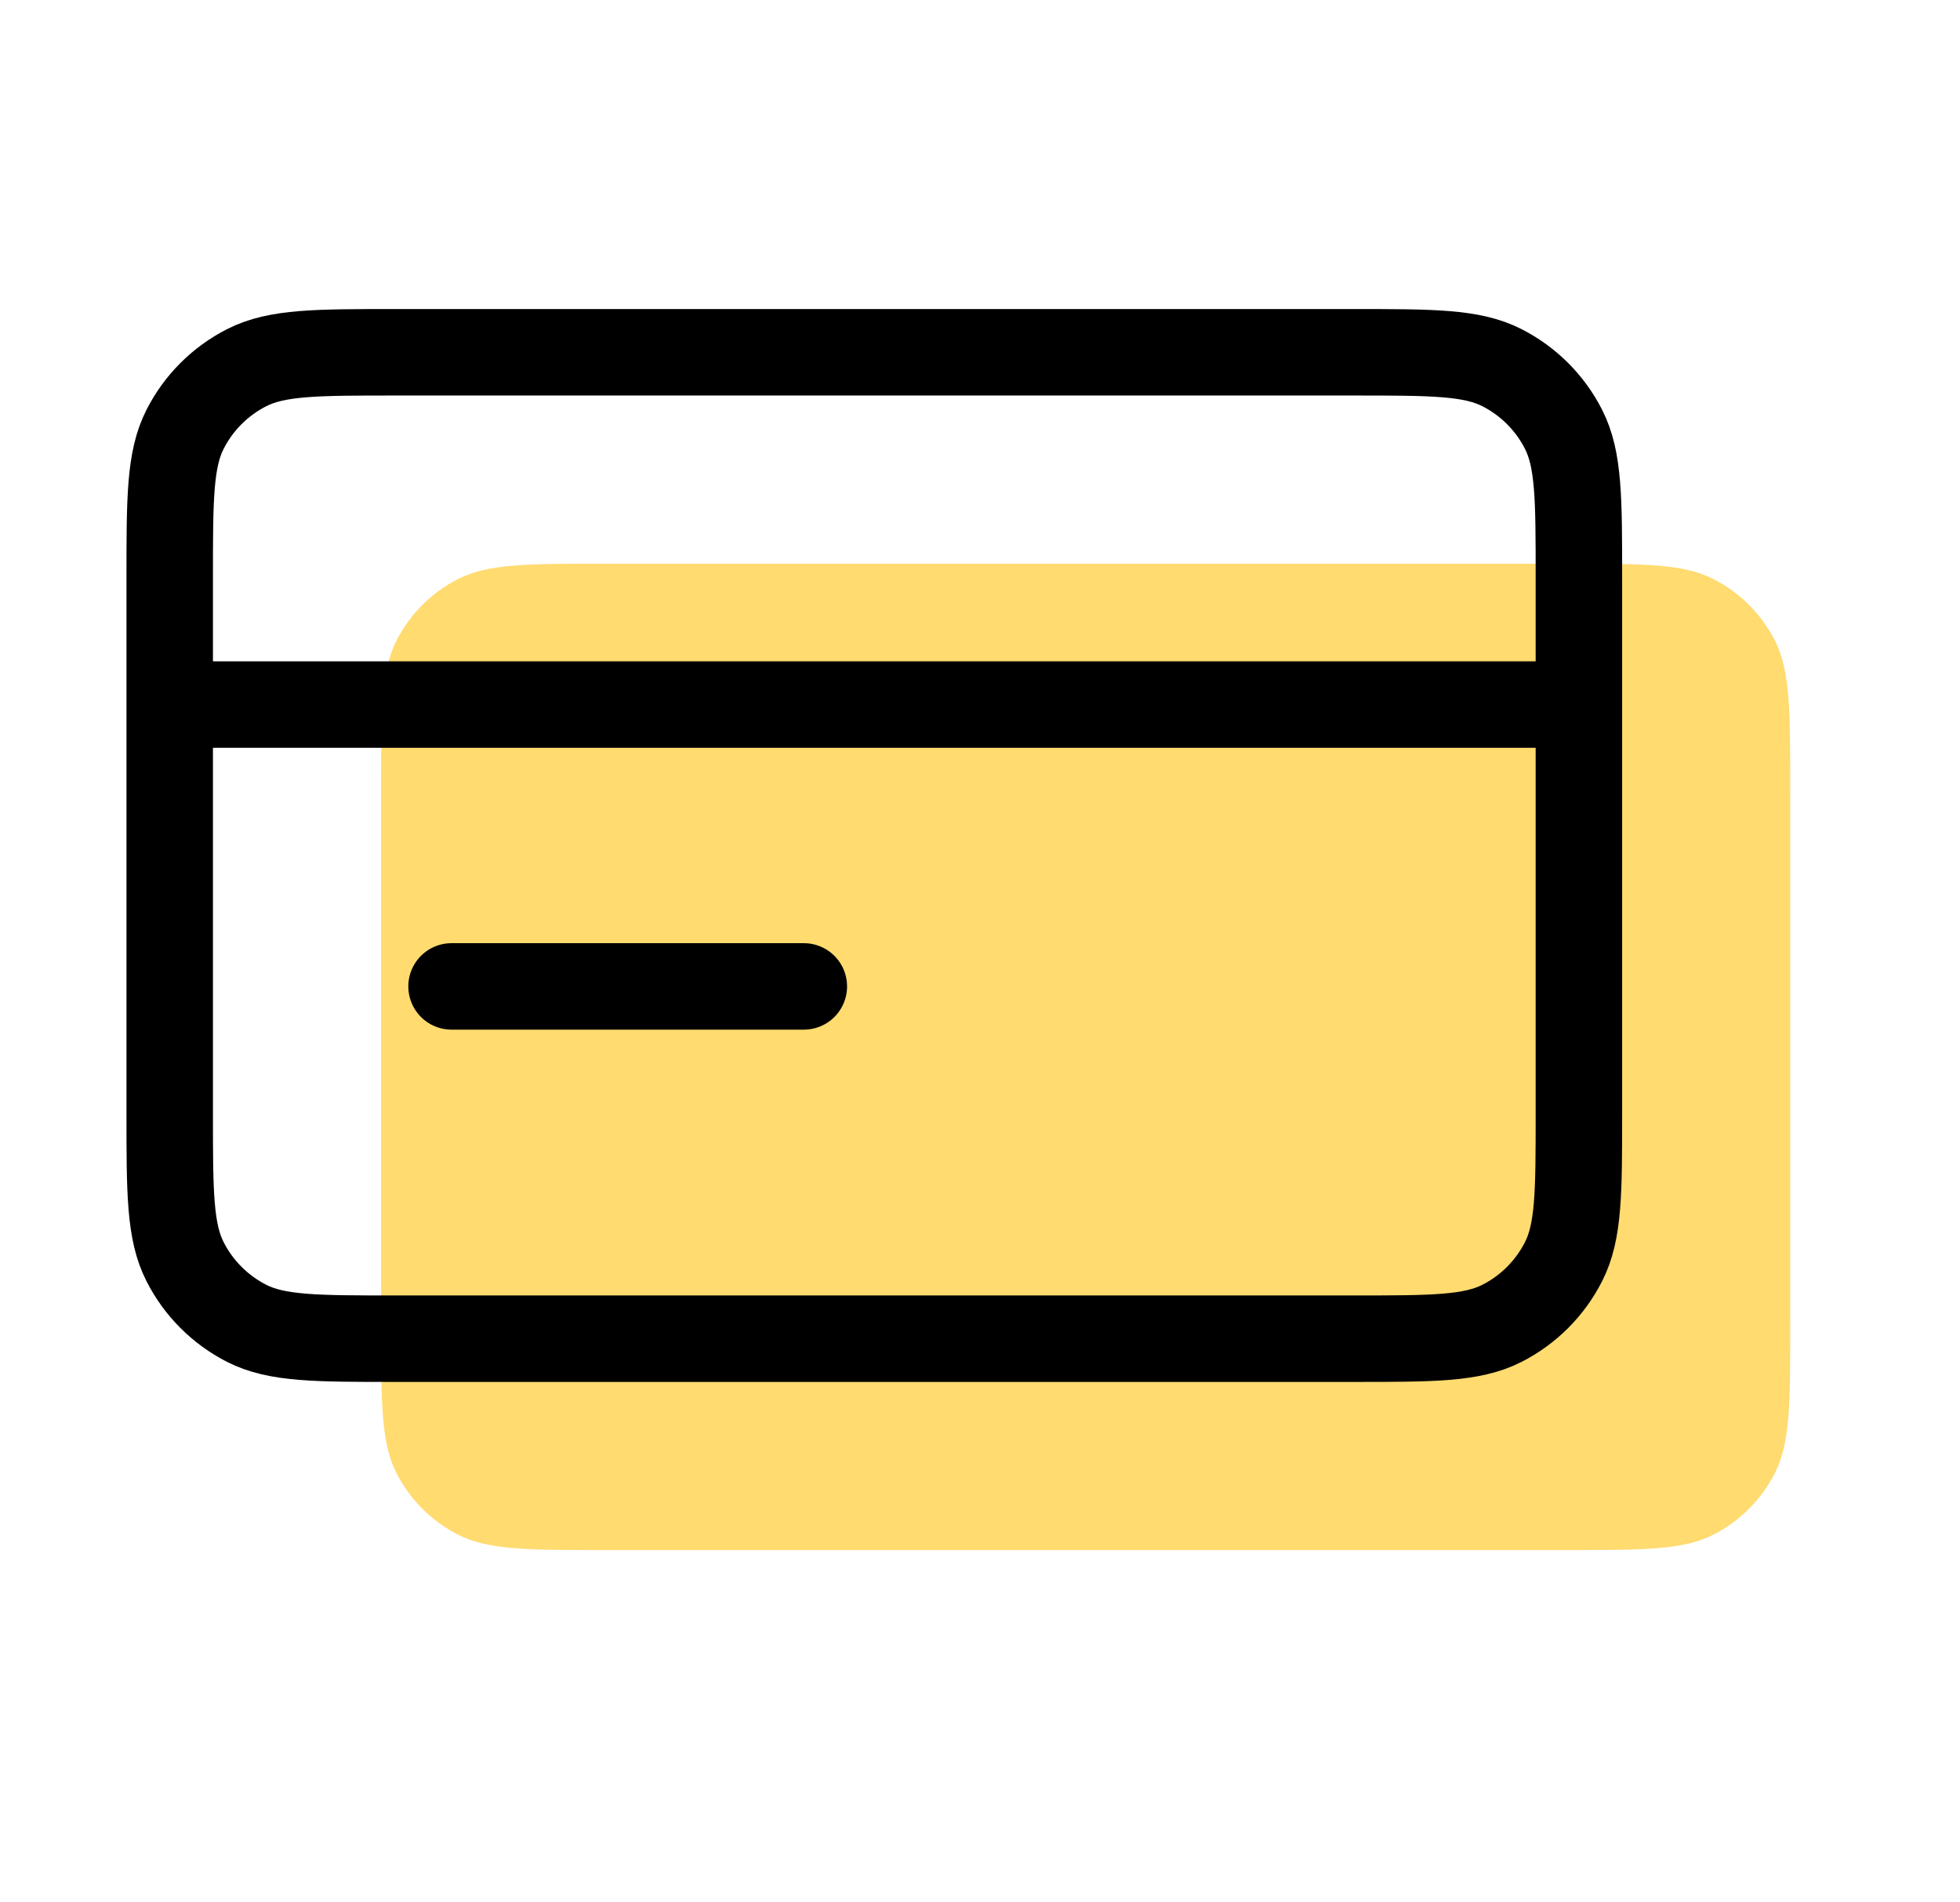 <svg width="34" height="33" viewBox="0 0 34 33" fill="none" xmlns="http://www.w3.org/2000/svg">
<path d="M27.144 26.889C28.513 26.889 29.198 26.889 29.721 26.622C30.181 26.388 30.555 26.014 30.789 25.554C31.055 25.031 31.055 24.347 31.055 22.978V13.689C31.055 12.32 31.055 11.635 30.789 11.112C30.555 10.652 30.181 10.278 29.721 10.044C29.198 9.778 28.513 9.778 27.144 9.778L10.522 9.778C9.153 9.778 8.469 9.778 7.946 10.044C7.486 10.278 7.112 10.652 6.878 11.112C6.611 11.635 6.611 12.32 6.611 13.689L6.611 22.978C6.611 24.347 6.611 25.031 6.878 25.554C7.112 26.014 7.486 26.388 7.946 26.622C8.469 26.889 9.153 26.889 10.522 26.889L27.144 26.889Z" fill="#FFDB70"/>
<path d="M27.389 12.222H2.944M13.944 17.111H7.833M2.944 10.022L2.944 19.311C2.944 20.68 2.944 21.365 3.211 21.887C3.445 22.348 3.819 22.721 4.279 22.956C4.802 23.222 5.487 23.222 6.856 23.222L23.478 23.222C24.847 23.222 25.531 23.222 26.054 22.956C26.514 22.721 26.888 22.348 27.122 21.887C27.389 21.365 27.389 20.68 27.389 19.311V10.022C27.389 8.653 27.389 7.969 27.122 7.446C26.888 6.986 26.514 6.612 26.054 6.378C25.531 6.111 24.847 6.111 23.478 6.111L6.856 6.111C5.487 6.111 4.802 6.111 4.279 6.378C3.819 6.612 3.445 6.986 3.211 7.446C2.944 7.969 2.944 8.653 2.944 10.022Z" stroke="black" stroke-width="1.5" stroke-linecap="round" stroke-linejoin="round"/>
</svg>

